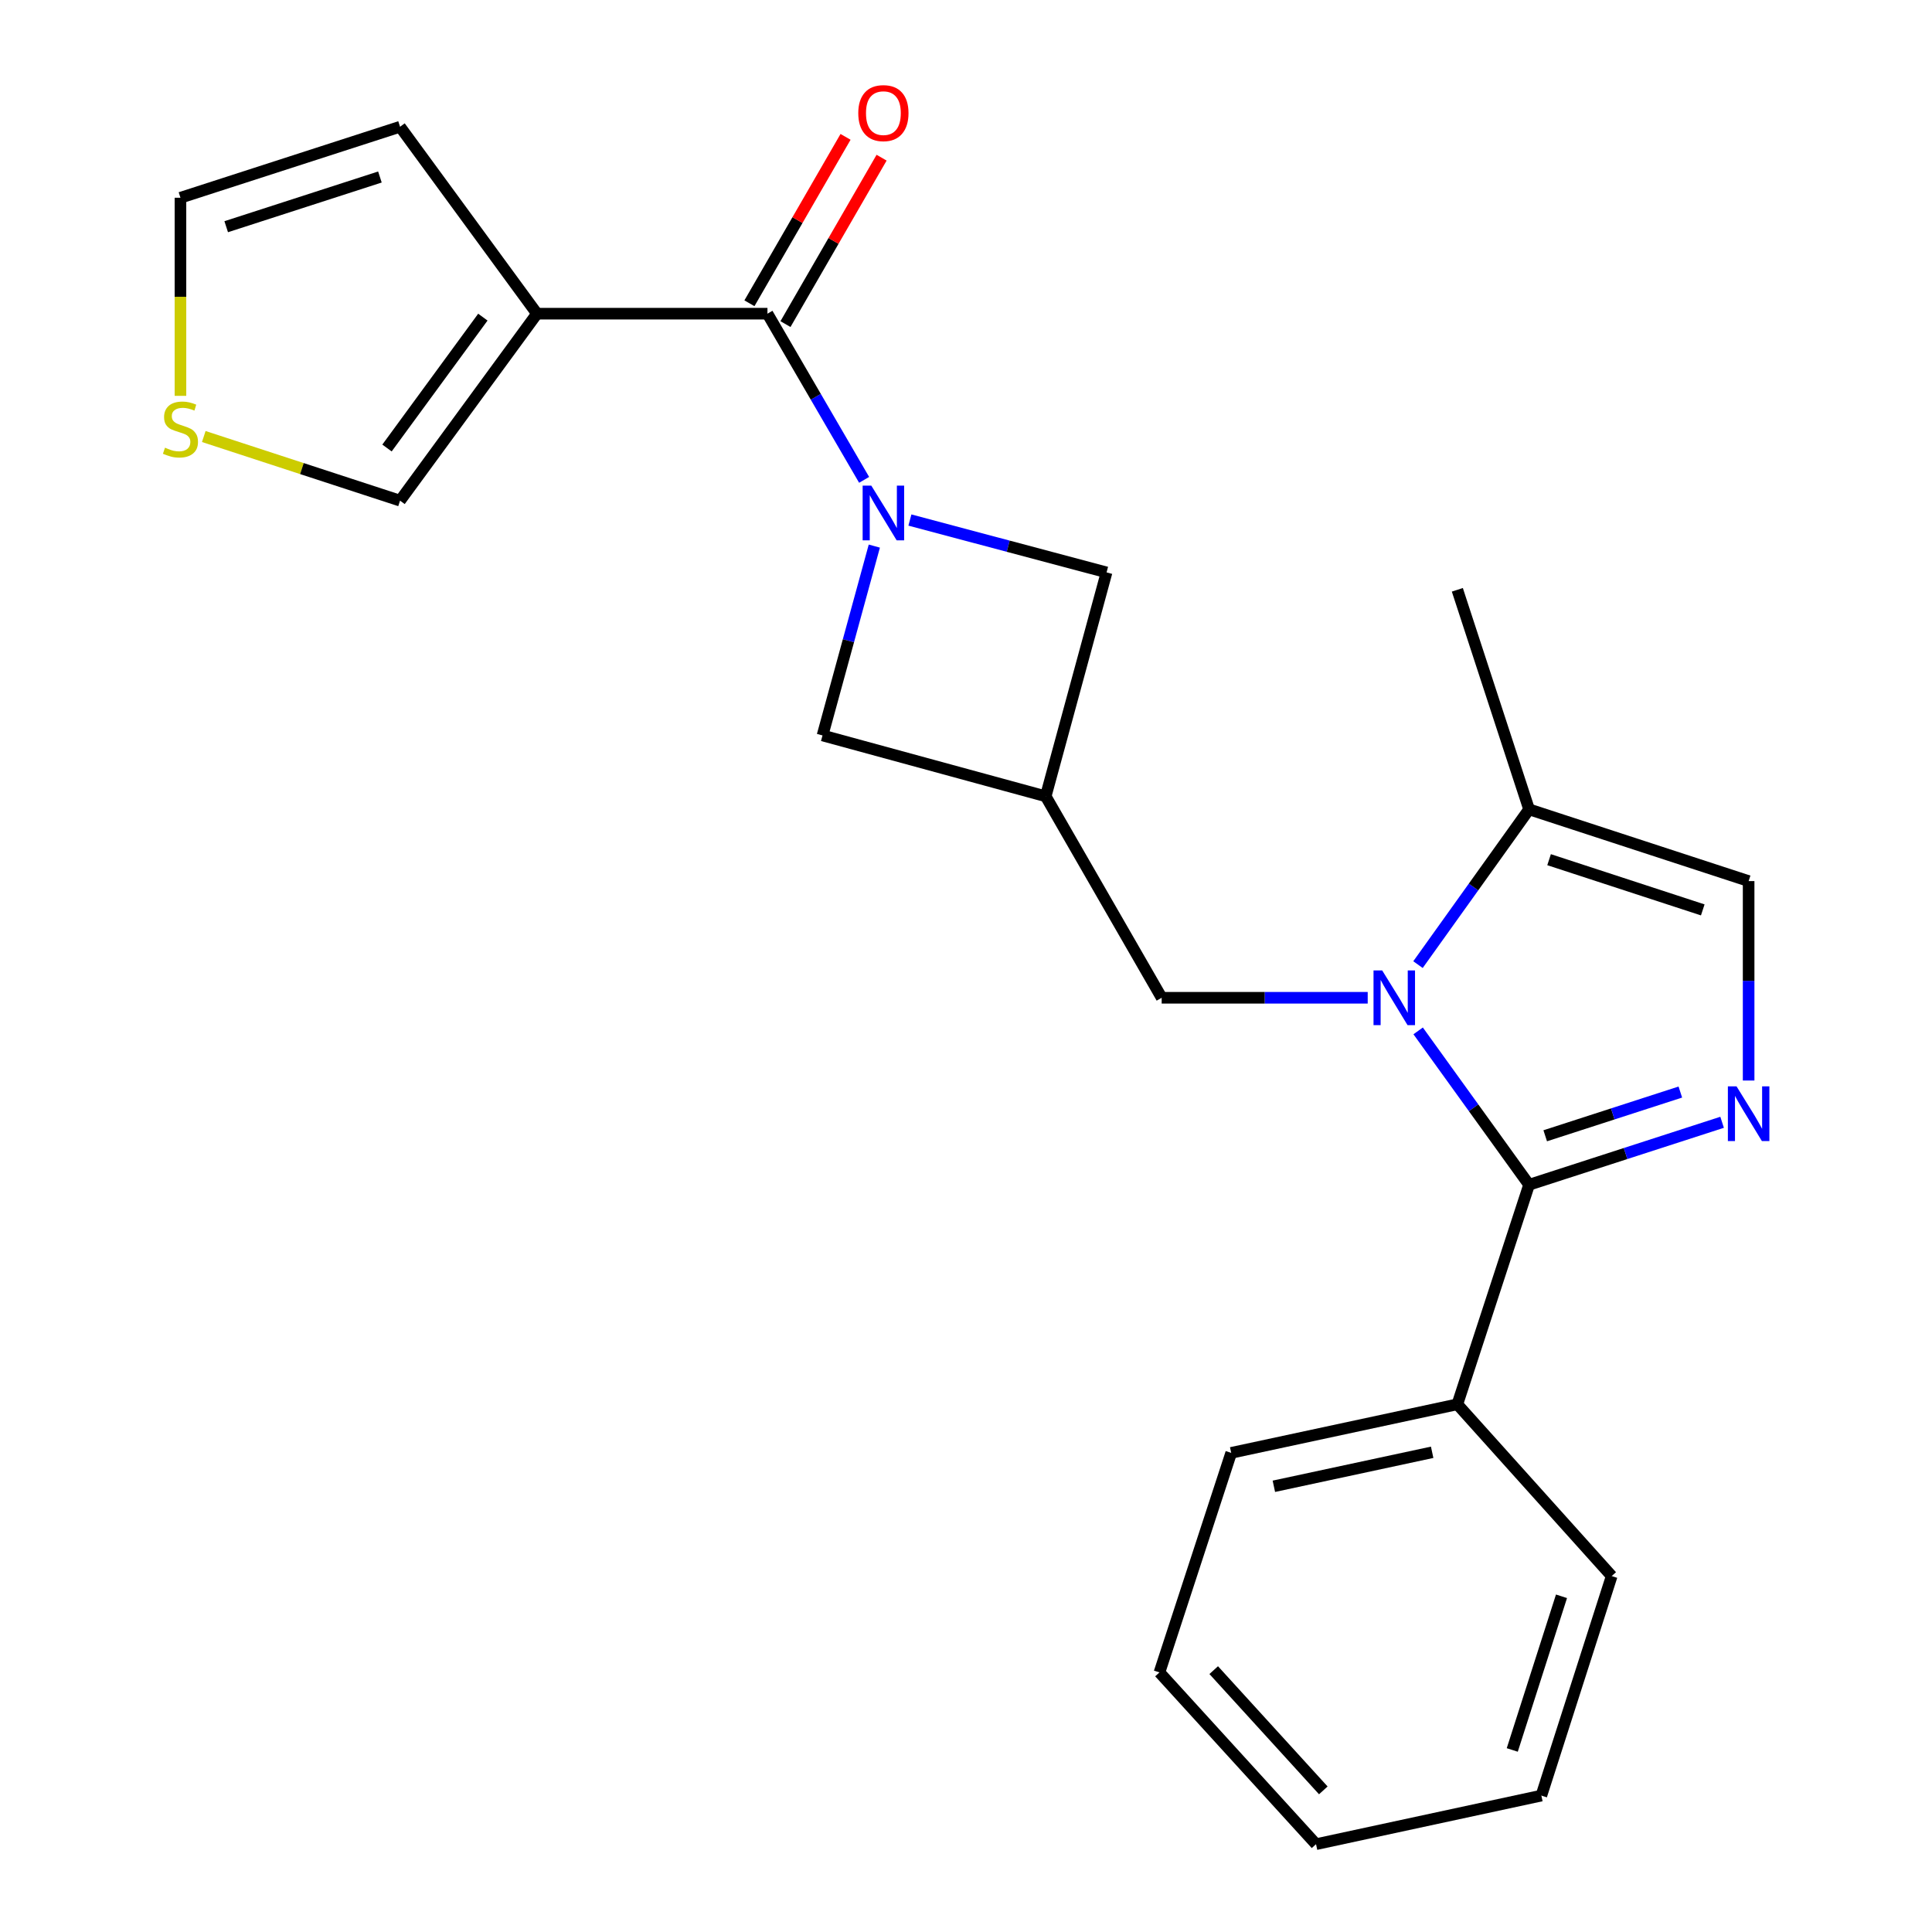 <?xml version='1.0' encoding='iso-8859-1'?>
<svg version='1.1' baseProfile='full'
              xmlns='http://www.w3.org/2000/svg'
                      xmlns:rdkit='http://www.rdkit.org/xml'
                      xmlns:xlink='http://www.w3.org/1999/xlink'
                  xml:space='preserve'
width='1000px' height='1000px' viewBox='0 0 1000 1000'>
<!-- END OF HEADER -->
<rect style='opacity:1.0;fill:#FFFFFF;stroke:none' width='1000' height='1000' x='0' y='0'> </rect>
<path class='bond-0' d='M 734.032,533.586 L 762.741,573.406' style='fill:none;fill-rule:evenodd;stroke:#0000FF;stroke-width:6px;stroke-linecap:butt;stroke-linejoin:miter;stroke-opacity:1' />
<path class='bond-0' d='M 762.741,573.406 L 791.449,613.226' style='fill:none;fill-rule:evenodd;stroke:#000000;stroke-width:6px;stroke-linecap:butt;stroke-linejoin:miter;stroke-opacity:1' />
<path class='bond-6' d='M 733.948,499.286 L 762.699,459.102' style='fill:none;fill-rule:evenodd;stroke:#0000FF;stroke-width:6px;stroke-linecap:butt;stroke-linejoin:miter;stroke-opacity:1' />
<path class='bond-6' d='M 762.699,459.102 L 791.449,418.918' style='fill:none;fill-rule:evenodd;stroke:#000000;stroke-width:6px;stroke-linecap:butt;stroke-linejoin:miter;stroke-opacity:1' />
<path class='bond-8' d='M 707.923,516.443 L 654.603,516.443' style='fill:none;fill-rule:evenodd;stroke:#0000FF;stroke-width:6px;stroke-linecap:butt;stroke-linejoin:miter;stroke-opacity:1' />
<path class='bond-8' d='M 654.603,516.443 L 601.283,516.443' style='fill:none;fill-rule:evenodd;stroke:#000000;stroke-width:6px;stroke-linecap:butt;stroke-linejoin:miter;stroke-opacity:1' />
<path class='bond-2' d='M 791.449,613.226 L 841.405,597.06' style='fill:none;fill-rule:evenodd;stroke:#000000;stroke-width:6px;stroke-linecap:butt;stroke-linejoin:miter;stroke-opacity:1' />
<path class='bond-2' d='M 841.405,597.06 L 891.361,580.894' style='fill:none;fill-rule:evenodd;stroke:#0000FF;stroke-width:6px;stroke-linecap:butt;stroke-linejoin:miter;stroke-opacity:1' />
<path class='bond-2' d='M 799.802,587.876 L 834.771,576.56' style='fill:none;fill-rule:evenodd;stroke:#000000;stroke-width:6px;stroke-linecap:butt;stroke-linejoin:miter;stroke-opacity:1' />
<path class='bond-2' d='M 834.771,576.56 L 869.74,565.243' style='fill:none;fill-rule:evenodd;stroke:#0000FF;stroke-width:6px;stroke-linecap:butt;stroke-linejoin:miter;stroke-opacity:1' />
<path class='bond-14' d='M 791.449,613.226 L 754.316,726.864' style='fill:none;fill-rule:evenodd;stroke:#000000;stroke-width:6px;stroke-linecap:butt;stroke-linejoin:miter;stroke-opacity:1' />
<path class='bond-1' d='M 452.549,282.659 L 439.142,331.66' style='fill:none;fill-rule:evenodd;stroke:#0000FF;stroke-width:6px;stroke-linecap:butt;stroke-linejoin:miter;stroke-opacity:1' />
<path class='bond-1' d='M 439.142,331.66 L 425.734,380.66' style='fill:none;fill-rule:evenodd;stroke:#000000;stroke-width:6px;stroke-linecap:butt;stroke-linejoin:miter;stroke-opacity:1' />
<path class='bond-3' d='M 447.267,248.371 L 422.249,205.367' style='fill:none;fill-rule:evenodd;stroke:#0000FF;stroke-width:6px;stroke-linecap:butt;stroke-linejoin:miter;stroke-opacity:1' />
<path class='bond-3' d='M 422.249,205.367 L 397.232,162.363' style='fill:none;fill-rule:evenodd;stroke:#000000;stroke-width:6px;stroke-linecap:butt;stroke-linejoin:miter;stroke-opacity:1' />
<path class='bond-24' d='M 470.969,269.169 L 521.863,282.718' style='fill:none;fill-rule:evenodd;stroke:#0000FF;stroke-width:6px;stroke-linecap:butt;stroke-linejoin:miter;stroke-opacity:1' />
<path class='bond-24' d='M 521.863,282.718 L 572.757,296.267' style='fill:none;fill-rule:evenodd;stroke:#000000;stroke-width:6px;stroke-linecap:butt;stroke-linejoin:miter;stroke-opacity:1' />
<path class='bond-23' d='M 905.087,559.282 L 905.087,507.667' style='fill:none;fill-rule:evenodd;stroke:#0000FF;stroke-width:6px;stroke-linecap:butt;stroke-linejoin:miter;stroke-opacity:1' />
<path class='bond-23' d='M 905.087,507.667 L 905.087,456.051' style='fill:none;fill-rule:evenodd;stroke:#000000;stroke-width:6px;stroke-linecap:butt;stroke-linejoin:miter;stroke-opacity:1' />
<path class='bond-4' d='M 397.232,162.363 L 277.944,162.363' style='fill:none;fill-rule:evenodd;stroke:#000000;stroke-width:6px;stroke-linecap:butt;stroke-linejoin:miter;stroke-opacity:1' />
<path class='bond-15' d='M 406.561,167.752 L 431.436,124.685' style='fill:none;fill-rule:evenodd;stroke:#000000;stroke-width:6px;stroke-linecap:butt;stroke-linejoin:miter;stroke-opacity:1' />
<path class='bond-15' d='M 431.436,124.685 L 456.312,81.618' style='fill:none;fill-rule:evenodd;stroke:#FF0000;stroke-width:6px;stroke-linecap:butt;stroke-linejoin:miter;stroke-opacity:1' />
<path class='bond-15' d='M 387.902,156.975 L 412.778,113.908' style='fill:none;fill-rule:evenodd;stroke:#000000;stroke-width:6px;stroke-linecap:butt;stroke-linejoin:miter;stroke-opacity:1' />
<path class='bond-15' d='M 412.778,113.908 L 437.654,70.841' style='fill:none;fill-rule:evenodd;stroke:#FF0000;stroke-width:6px;stroke-linecap:butt;stroke-linejoin:miter;stroke-opacity:1' />
<path class='bond-12' d='M 277.944,162.363 L 207.066,259.134' style='fill:none;fill-rule:evenodd;stroke:#000000;stroke-width:6px;stroke-linecap:butt;stroke-linejoin:miter;stroke-opacity:1' />
<path class='bond-12' d='M 249.929,164.147 L 200.314,231.887' style='fill:none;fill-rule:evenodd;stroke:#000000;stroke-width:6px;stroke-linecap:butt;stroke-linejoin:miter;stroke-opacity:1' />
<path class='bond-13' d='M 277.944,162.363 L 207.066,65.605' style='fill:none;fill-rule:evenodd;stroke:#000000;stroke-width:6px;stroke-linecap:butt;stroke-linejoin:miter;stroke-opacity:1' />
<path class='bond-5' d='M 541.251,412.167 L 601.283,516.443' style='fill:none;fill-rule:evenodd;stroke:#000000;stroke-width:6px;stroke-linecap:butt;stroke-linejoin:miter;stroke-opacity:1' />
<path class='bond-9' d='M 541.251,412.167 L 572.757,296.267' style='fill:none;fill-rule:evenodd;stroke:#000000;stroke-width:6px;stroke-linecap:butt;stroke-linejoin:miter;stroke-opacity:1' />
<path class='bond-10' d='M 541.251,412.167 L 425.734,380.66' style='fill:none;fill-rule:evenodd;stroke:#000000;stroke-width:6px;stroke-linecap:butt;stroke-linejoin:miter;stroke-opacity:1' />
<path class='bond-7' d='M 791.449,418.918 L 905.087,456.051' style='fill:none;fill-rule:evenodd;stroke:#000000;stroke-width:6px;stroke-linecap:butt;stroke-linejoin:miter;stroke-opacity:1' />
<path class='bond-7' d='M 801.802,444.97 L 881.348,470.963' style='fill:none;fill-rule:evenodd;stroke:#000000;stroke-width:6px;stroke-linecap:butt;stroke-linejoin:miter;stroke-opacity:1' />
<path class='bond-17' d='M 791.449,418.918 L 754.316,305.281' style='fill:none;fill-rule:evenodd;stroke:#000000;stroke-width:6px;stroke-linecap:butt;stroke-linejoin:miter;stroke-opacity:1' />
<path class='bond-11' d='M 105.474,225.944 L 156.27,242.539' style='fill:none;fill-rule:evenodd;stroke:#CCCC00;stroke-width:6px;stroke-linecap:butt;stroke-linejoin:miter;stroke-opacity:1' />
<path class='bond-11' d='M 156.27,242.539 L 207.066,259.134' style='fill:none;fill-rule:evenodd;stroke:#000000;stroke-width:6px;stroke-linecap:butt;stroke-linejoin:miter;stroke-opacity:1' />
<path class='bond-26' d='M 93.404,204.89 L 93.404,153.622' style='fill:none;fill-rule:evenodd;stroke:#CCCC00;stroke-width:6px;stroke-linecap:butt;stroke-linejoin:miter;stroke-opacity:1' />
<path class='bond-26' d='M 93.404,153.622 L 93.404,102.355' style='fill:none;fill-rule:evenodd;stroke:#000000;stroke-width:6px;stroke-linecap:butt;stroke-linejoin:miter;stroke-opacity:1' />
<path class='bond-16' d='M 207.066,65.605 L 93.404,102.355' style='fill:none;fill-rule:evenodd;stroke:#000000;stroke-width:6px;stroke-linecap:butt;stroke-linejoin:miter;stroke-opacity:1' />
<path class='bond-16' d='M 196.646,91.619 L 117.083,117.344' style='fill:none;fill-rule:evenodd;stroke:#000000;stroke-width:6px;stroke-linecap:butt;stroke-linejoin:miter;stroke-opacity:1' />
<path class='bond-18' d='M 754.316,726.864 L 637.267,752.002' style='fill:none;fill-rule:evenodd;stroke:#000000;stroke-width:6px;stroke-linecap:butt;stroke-linejoin:miter;stroke-opacity:1' />
<path class='bond-18' d='M 741.283,751.701 L 659.349,769.298' style='fill:none;fill-rule:evenodd;stroke:#000000;stroke-width:6px;stroke-linecap:butt;stroke-linejoin:miter;stroke-opacity:1' />
<path class='bond-19' d='M 754.316,726.864 L 834.208,815.77' style='fill:none;fill-rule:evenodd;stroke:#000000;stroke-width:6px;stroke-linecap:butt;stroke-linejoin:miter;stroke-opacity:1' />
<path class='bond-21' d='M 637.267,752.002 L 600.134,865.639' style='fill:none;fill-rule:evenodd;stroke:#000000;stroke-width:6px;stroke-linecap:butt;stroke-linejoin:miter;stroke-opacity:1' />
<path class='bond-20' d='M 834.208,815.77 L 797.806,929.395' style='fill:none;fill-rule:evenodd;stroke:#000000;stroke-width:6px;stroke-linecap:butt;stroke-linejoin:miter;stroke-opacity:1' />
<path class='bond-20' d='M 808.228,826.239 L 782.746,905.777' style='fill:none;fill-rule:evenodd;stroke:#000000;stroke-width:6px;stroke-linecap:butt;stroke-linejoin:miter;stroke-opacity:1' />
<path class='bond-22' d='M 797.806,929.395 L 681.176,954.545' style='fill:none;fill-rule:evenodd;stroke:#000000;stroke-width:6px;stroke-linecap:butt;stroke-linejoin:miter;stroke-opacity:1' />
<path class='bond-25' d='M 600.134,865.639 L 681.176,954.545' style='fill:none;fill-rule:evenodd;stroke:#000000;stroke-width:6px;stroke-linecap:butt;stroke-linejoin:miter;stroke-opacity:1' />
<path class='bond-25' d='M 628.215,864.46 L 684.944,926.694' style='fill:none;fill-rule:evenodd;stroke:#000000;stroke-width:6px;stroke-linecap:butt;stroke-linejoin:miter;stroke-opacity:1' />
<path  class='atom-0' d='M 715.412 502.283
L 724.692 517.283
Q 725.612 518.763, 727.092 521.443
Q 728.572 524.123, 728.652 524.283
L 728.652 502.283
L 732.412 502.283
L 732.412 530.603
L 728.532 530.603
L 718.572 514.203
Q 717.412 512.283, 716.172 510.083
Q 714.972 507.883, 714.612 507.203
L 714.612 530.603
L 710.932 530.603
L 710.932 502.283
L 715.412 502.283
' fill='#0000FF'/>
<path  class='atom-2' d='M 450.981 251.355
L 460.261 266.355
Q 461.181 267.835, 462.661 270.515
Q 464.141 273.195, 464.221 273.355
L 464.221 251.355
L 467.981 251.355
L 467.981 279.675
L 464.101 279.675
L 454.141 263.275
Q 452.981 261.355, 451.741 259.155
Q 450.541 256.955, 450.181 256.275
L 450.181 279.675
L 446.501 279.675
L 446.501 251.355
L 450.981 251.355
' fill='#0000FF'/>
<path  class='atom-3' d='M 898.827 562.292
L 908.107 577.292
Q 909.027 578.772, 910.507 581.452
Q 911.987 584.132, 912.067 584.292
L 912.067 562.292
L 915.827 562.292
L 915.827 590.612
L 911.947 590.612
L 901.987 574.212
Q 900.827 572.292, 899.587 570.092
Q 898.387 567.892, 898.027 567.212
L 898.027 590.612
L 894.347 590.612
L 894.347 562.292
L 898.827 562.292
' fill='#0000FF'/>
<path  class='atom-12' d='M 85.404 231.721
Q 85.725 231.841, 87.044 232.401
Q 88.365 232.961, 89.805 233.321
Q 91.284 233.641, 92.725 233.641
Q 95.404 233.641, 96.965 232.361
Q 98.525 231.041, 98.525 228.761
Q 98.525 227.201, 97.725 226.241
Q 96.965 225.281, 95.764 224.761
Q 94.564 224.241, 92.564 223.641
Q 90.044 222.881, 88.525 222.161
Q 87.044 221.441, 85.965 219.921
Q 84.924 218.401, 84.924 215.841
Q 84.924 212.281, 87.325 210.081
Q 89.764 207.881, 94.564 207.881
Q 97.844 207.881, 101.564 209.441
L 100.644 212.521
Q 97.245 211.121, 94.684 211.121
Q 91.924 211.121, 90.404 212.281
Q 88.885 213.401, 88.924 215.361
Q 88.924 216.881, 89.684 217.801
Q 90.484 218.721, 91.605 219.241
Q 92.764 219.761, 94.684 220.361
Q 97.245 221.161, 98.764 221.961
Q 100.284 222.761, 101.364 224.401
Q 102.484 226.001, 102.484 228.761
Q 102.484 232.681, 99.844 234.801
Q 97.245 236.881, 92.885 236.881
Q 90.365 236.881, 88.445 236.321
Q 86.564 235.801, 84.325 234.881
L 85.404 231.721
' fill='#CCCC00'/>
<path  class='atom-16' d='M 444.241 58.55
Q 444.241 51.75, 447.601 47.95
Q 450.961 44.15, 457.241 44.15
Q 463.521 44.15, 466.881 47.95
Q 470.241 51.75, 470.241 58.55
Q 470.241 65.43, 466.841 69.35
Q 463.441 73.23, 457.241 73.23
Q 451.001 73.23, 447.601 69.35
Q 444.241 65.47, 444.241 58.55
M 457.241 70.03
Q 461.561 70.03, 463.881 67.15
Q 466.241 64.23, 466.241 58.55
Q 466.241 52.99, 463.881 50.19
Q 461.561 47.35, 457.241 47.35
Q 452.921 47.35, 450.561 50.15
Q 448.241 52.95, 448.241 58.55
Q 448.241 64.27, 450.561 67.15
Q 452.921 70.03, 457.241 70.03
' fill='#FF0000'/>
</svg>
